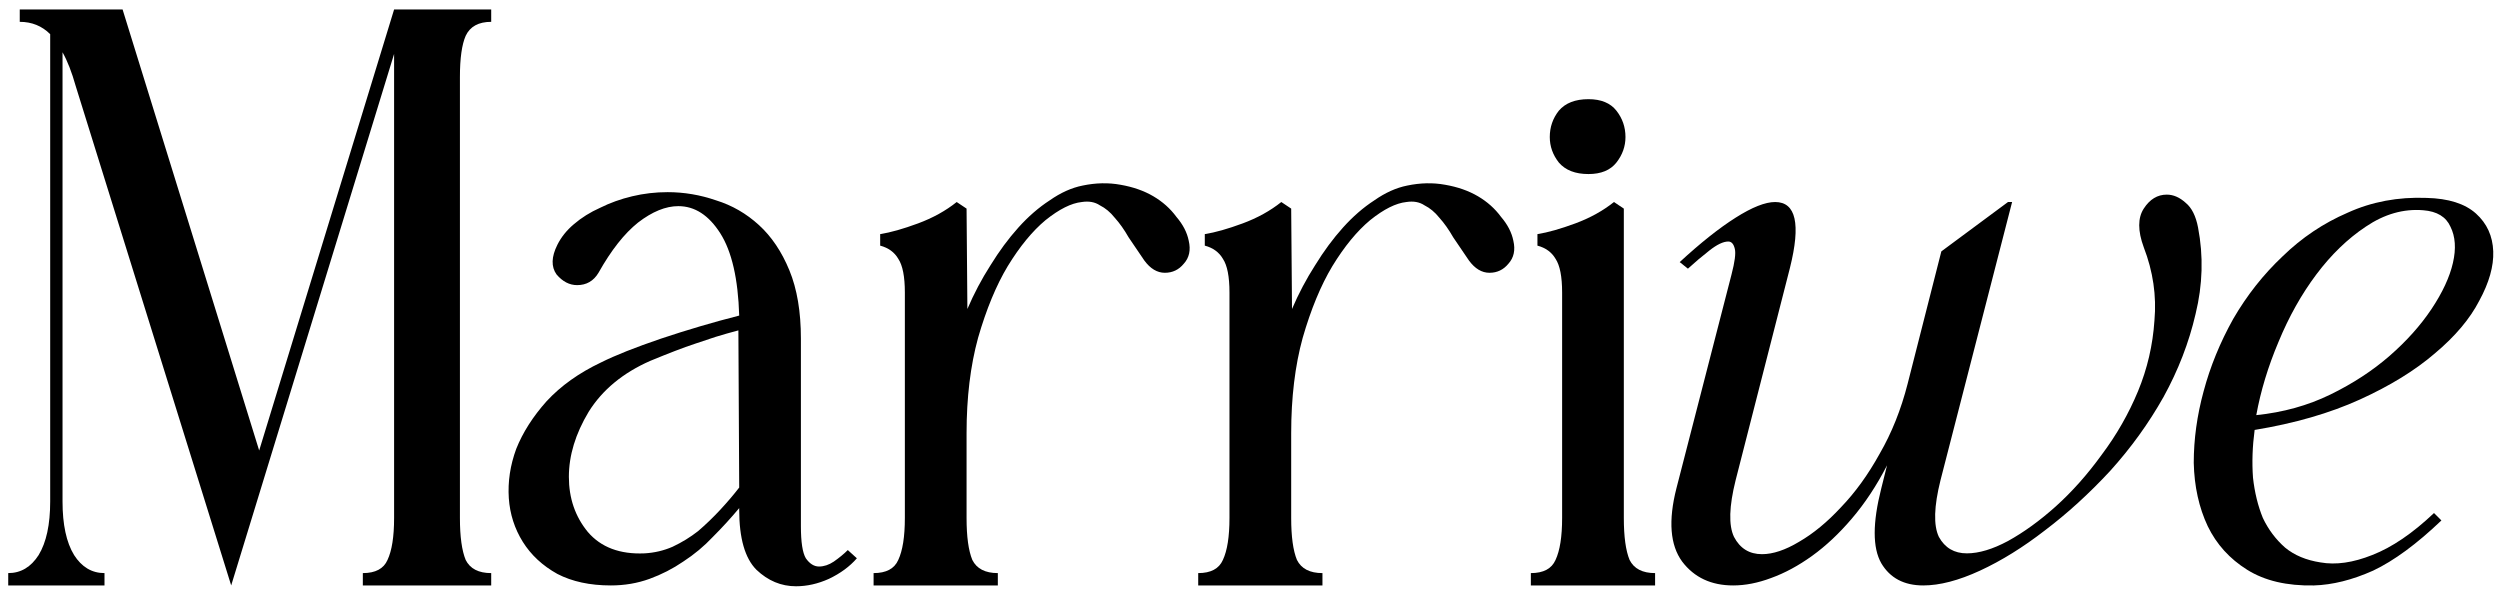 <svg xmlns="http://www.w3.org/2000/svg" width="158" height="38" viewBox="0 0 158 38" fill="none"><path d="M4.784 5.436C4.541 4.569 4.264 3.858 3.952 3.304V31.696C3.952 33.152 4.194 34.278 4.68 35.076C5.165 35.838 5.806 36.22 6.604 36.22V37H0.52V36.22C1.317 36.22 1.958 35.838 2.444 35.076C2.929 34.278 3.172 33.152 3.172 31.696V2.16C2.652 1.64 2.01 1.38 1.248 1.38V0.6H7.748L16.38 28.472L24.907 0.6H31.044V1.38C30.246 1.38 29.709 1.674 29.431 2.264C29.189 2.818 29.067 3.685 29.067 4.864V32.736C29.067 33.914 29.189 34.798 29.431 35.388C29.709 35.942 30.246 36.22 31.044 36.22V37H22.931V36.22C23.729 36.22 24.249 35.942 24.491 35.388C24.769 34.798 24.907 33.914 24.907 32.736V3.408L14.611 37L4.784 5.436Z" fill="black"></path><path d="M54.154 35.284C53.703 35.804 53.114 36.237 52.386 36.584C51.692 36.896 50.999 37.052 50.306 37.052C49.37 37.052 48.538 36.705 47.809 36.012C47.081 35.284 46.718 34.018 46.718 32.216V32.112C46.197 32.736 45.643 33.342 45.053 33.932C44.499 34.521 43.875 35.041 43.181 35.492C42.523 35.942 41.812 36.306 41.05 36.584C40.287 36.861 39.472 37 38.605 37C37.288 37 36.161 36.757 35.225 36.272C34.289 35.752 33.562 35.076 33.041 34.244C32.522 33.412 32.227 32.493 32.157 31.488C32.088 30.448 32.244 29.408 32.626 28.368C33.041 27.328 33.683 26.322 34.55 25.352C35.451 24.381 36.595 23.566 37.981 22.908C38.883 22.457 40.148 21.954 41.778 21.4C43.441 20.845 45.088 20.36 46.718 19.944C46.648 17.621 46.249 15.888 45.522 14.744C44.794 13.6 43.91 13.028 42.87 13.028C42.072 13.028 41.223 13.374 40.322 14.068C39.455 14.761 38.623 15.818 37.825 17.24C37.514 17.76 37.063 18.02 36.474 18.02C35.988 18.02 35.555 17.794 35.173 17.344C34.827 16.858 34.844 16.234 35.225 15.472C35.468 14.986 35.815 14.553 36.266 14.172C36.751 13.756 37.306 13.409 37.929 13.132C38.553 12.82 39.23 12.577 39.958 12.404C40.685 12.23 41.431 12.144 42.194 12.144C43.233 12.144 44.256 12.317 45.261 12.664C46.267 12.976 47.168 13.496 47.965 14.224C48.763 14.952 49.404 15.905 49.889 17.084C50.375 18.262 50.617 19.701 50.617 21.4V33.256C50.617 34.261 50.721 34.937 50.929 35.284C51.172 35.63 51.45 35.804 51.761 35.804C52.074 35.804 52.386 35.7 52.697 35.492C53.044 35.249 53.339 35.006 53.581 34.764L54.154 35.284ZM46.666 20.88C46.145 21.018 45.66 21.157 45.209 21.296C44.794 21.434 44.377 21.573 43.962 21.712C43.545 21.85 43.112 22.006 42.661 22.18C42.211 22.353 41.691 22.561 41.102 22.804C39.368 23.566 38.068 24.641 37.202 26.028C36.37 27.414 35.953 28.784 35.953 30.136C35.953 31.488 36.352 32.649 37.15 33.62C37.981 34.59 39.178 35.041 40.737 34.972C41.361 34.937 41.951 34.798 42.505 34.556C43.095 34.278 43.632 33.949 44.117 33.568C44.603 33.152 45.071 32.701 45.522 32.216C45.972 31.73 46.371 31.262 46.718 30.812L46.666 20.88Z" fill="black"></path><path d="M61.087 13.184L61.139 19.528C61.555 18.557 62.04 17.638 62.595 16.772C63.15 15.87 63.739 15.073 64.363 14.38C64.987 13.686 65.646 13.114 66.339 12.664C67.032 12.178 67.726 11.866 68.419 11.728C69.251 11.554 70.048 11.537 70.811 11.676C71.608 11.814 72.302 12.057 72.891 12.404C73.48 12.75 73.966 13.184 74.347 13.704C74.763 14.189 75.023 14.692 75.127 15.212C75.266 15.801 75.162 16.286 74.815 16.668C74.503 17.049 74.104 17.24 73.619 17.24C73.134 17.24 72.7 16.98 72.319 16.46C71.972 15.94 71.643 15.454 71.331 15.004C71.054 14.518 70.759 14.102 70.447 13.756C70.17 13.409 69.858 13.149 69.511 12.976C69.199 12.768 68.818 12.698 68.367 12.768C67.708 12.837 66.946 13.218 66.079 13.912C65.247 14.605 64.45 15.576 63.687 16.824C62.959 18.037 62.335 19.545 61.815 21.348C61.33 23.116 61.087 25.126 61.087 27.38V32.736C61.087 33.914 61.208 34.798 61.451 35.388C61.728 35.942 62.266 36.22 63.063 36.22V37H55.211V36.22C56.008 36.22 56.528 35.942 56.771 35.388C57.048 34.798 57.187 33.914 57.187 32.736V18.488C57.187 17.482 57.048 16.772 56.771 16.356C56.528 15.94 56.147 15.662 55.627 15.524V14.796C56.286 14.692 57.083 14.466 58.019 14.12C58.955 13.773 59.77 13.322 60.463 12.768L61.087 13.184Z" fill="black"></path><path d="M81.603 13.184L81.655 19.528C82.071 18.557 82.556 17.638 83.111 16.772C83.665 15.87 84.255 15.073 84.879 14.38C85.503 13.686 86.161 13.114 86.855 12.664C87.548 12.178 88.241 11.866 88.935 11.728C89.767 11.554 90.564 11.537 91.327 11.676C92.124 11.814 92.817 12.057 93.407 12.404C93.996 12.75 94.481 13.184 94.863 13.704C95.279 14.189 95.539 14.692 95.643 15.212C95.781 15.801 95.677 16.286 95.331 16.668C95.019 17.049 94.62 17.24 94.135 17.24C93.649 17.24 93.216 16.98 92.835 16.46C92.488 15.94 92.159 15.454 91.847 15.004C91.569 14.518 91.275 14.102 90.963 13.756C90.685 13.409 90.373 13.149 90.027 12.976C89.715 12.768 89.333 12.698 88.883 12.768C88.224 12.837 87.461 13.218 86.595 13.912C85.763 14.605 84.965 15.576 84.203 16.824C83.475 18.037 82.851 19.545 82.331 21.348C81.845 23.116 81.603 25.126 81.603 27.38V32.736C81.603 33.914 81.724 34.798 81.967 35.388C82.244 35.942 82.781 36.22 83.579 36.22V37H75.727V36.22C76.524 36.22 77.044 35.942 77.287 35.388C77.564 34.798 77.703 33.914 77.703 32.736V18.488C77.703 17.482 77.564 16.772 77.287 16.356C77.044 15.94 76.663 15.662 76.143 15.524V14.796C76.801 14.692 77.599 14.466 78.535 14.12C79.471 13.773 80.285 13.322 80.979 12.768L81.603 13.184Z" fill="black"></path><path d="M100.39 11C99.558 11 98.934 10.757 98.518 10.272C98.137 9.786 97.946 9.249 97.946 8.66C97.946 8.036 98.137 7.481 98.518 6.996C98.934 6.51 99.558 6.268 100.39 6.268C101.187 6.268 101.777 6.51 102.158 6.996C102.539 7.481 102.73 8.036 102.73 8.66C102.73 9.249 102.539 9.786 102.158 10.272C101.777 10.757 101.187 11 100.39 11ZM102.626 13.184V32.736C102.626 33.914 102.747 34.798 102.99 35.388C103.267 35.942 103.805 36.22 104.602 36.22V37H96.75V36.22C97.547 36.22 98.067 35.942 98.31 35.388C98.587 34.798 98.726 33.914 98.726 32.736V18.488C98.726 17.482 98.587 16.772 98.31 16.356C98.067 15.94 97.686 15.662 97.166 15.524V14.796C97.825 14.692 98.622 14.466 99.558 14.12C100.494 13.773 101.309 13.322 102.002 12.768L102.626 13.184Z" fill="black"></path><path d="M109.433 17.344C109.641 16.546 109.71 16.009 109.641 15.732C109.571 15.42 109.433 15.264 109.225 15.264C108.913 15.264 108.514 15.454 108.029 15.836C107.543 16.217 107.093 16.598 106.677 16.98L106.157 16.564C107.474 15.35 108.653 14.414 109.693 13.756C110.733 13.097 111.565 12.768 112.189 12.768C113.506 12.768 113.818 14.154 113.125 16.928L109.693 30.344C109.277 32.008 109.242 33.204 109.589 33.932C109.97 34.66 110.559 35.024 111.357 35.024C112.05 35.024 112.83 34.764 113.697 34.244C114.598 33.724 115.482 32.996 116.349 32.06C117.25 31.124 118.065 29.997 118.793 28.68C119.555 27.362 120.145 25.889 120.561 24.26L122.693 15.888L126.905 12.768H127.165L122.641 30.344C122.225 32.008 122.19 33.204 122.537 33.932C122.918 34.625 123.507 34.972 124.305 34.972C125.067 34.972 125.934 34.712 126.905 34.192C127.91 33.637 128.915 32.909 129.921 32.008C130.961 31.072 131.931 29.98 132.833 28.732C133.769 27.484 134.531 26.149 135.121 24.728C135.71 23.306 136.057 21.816 136.161 20.256C136.299 18.696 136.074 17.153 135.485 15.628C135.103 14.588 135.103 13.773 135.485 13.184C135.866 12.594 136.351 12.3 136.941 12.3C137.357 12.3 137.755 12.473 138.137 12.82C138.518 13.132 138.778 13.652 138.917 14.38C139.263 16.182 139.211 18.002 138.761 19.84C138.345 21.642 137.669 23.393 136.733 25.092C135.797 26.756 134.67 28.316 133.353 29.772C132.035 31.193 130.666 32.441 129.245 33.516C127.858 34.59 126.489 35.44 125.137 36.064C123.785 36.688 122.589 37 121.549 37C120.335 37 119.451 36.532 118.897 35.596C118.342 34.625 118.342 33.048 118.897 30.864L119.261 29.408C118.602 30.69 117.857 31.817 117.025 32.788C116.227 33.724 115.395 34.504 114.529 35.128C113.662 35.752 112.795 36.22 111.929 36.532C111.097 36.844 110.299 37 109.537 37C108.15 37 107.075 36.497 106.313 35.492C105.55 34.452 105.429 32.909 105.949 30.864L109.433 17.344Z" fill="black"></path><path d="M146.653 35.544C147.623 35.717 148.715 35.561 149.929 35.076C151.177 34.59 152.477 33.706 153.829 32.424L154.297 32.892C152.737 34.382 151.298 35.44 149.981 36.064C148.663 36.653 147.415 36.965 146.237 37C144.538 37.034 143.134 36.705 142.025 36.012C140.915 35.318 140.083 34.4 139.529 33.256C138.974 32.077 138.679 30.742 138.645 29.252C138.645 27.761 138.853 26.253 139.269 24.728C139.685 23.168 140.309 21.642 141.141 20.152C142.007 18.661 143.047 17.344 144.261 16.2C145.474 15.021 146.843 14.102 148.369 13.444C149.894 12.75 151.558 12.438 153.361 12.508C154.747 12.542 155.787 12.872 156.481 13.496C157.174 14.12 157.538 14.917 157.573 15.888C157.607 16.824 157.313 17.864 156.689 19.008C156.099 20.152 155.163 21.261 153.881 22.336C152.633 23.41 151.055 24.381 149.149 25.248C147.242 26.114 145.023 26.756 142.493 27.172C142.354 28.212 142.319 29.217 142.389 30.188C142.493 31.124 142.701 31.973 143.013 32.736C143.359 33.464 143.827 34.088 144.417 34.608C145.006 35.093 145.751 35.405 146.653 35.544ZM142.597 26.236C144.295 26.062 145.855 25.629 147.277 24.936C148.698 24.242 149.946 23.428 151.021 22.492C152.095 21.556 152.979 20.568 153.673 19.528C154.366 18.488 154.817 17.517 155.025 16.616C155.233 15.714 155.181 14.952 154.869 14.328C154.591 13.704 154.019 13.357 153.153 13.288C151.905 13.184 150.691 13.53 149.513 14.328C148.369 15.09 147.329 16.096 146.393 17.344C145.457 18.592 144.659 20.013 144.001 21.608C143.342 23.168 142.874 24.71 142.597 26.236Z" fill="black"></path></svg>